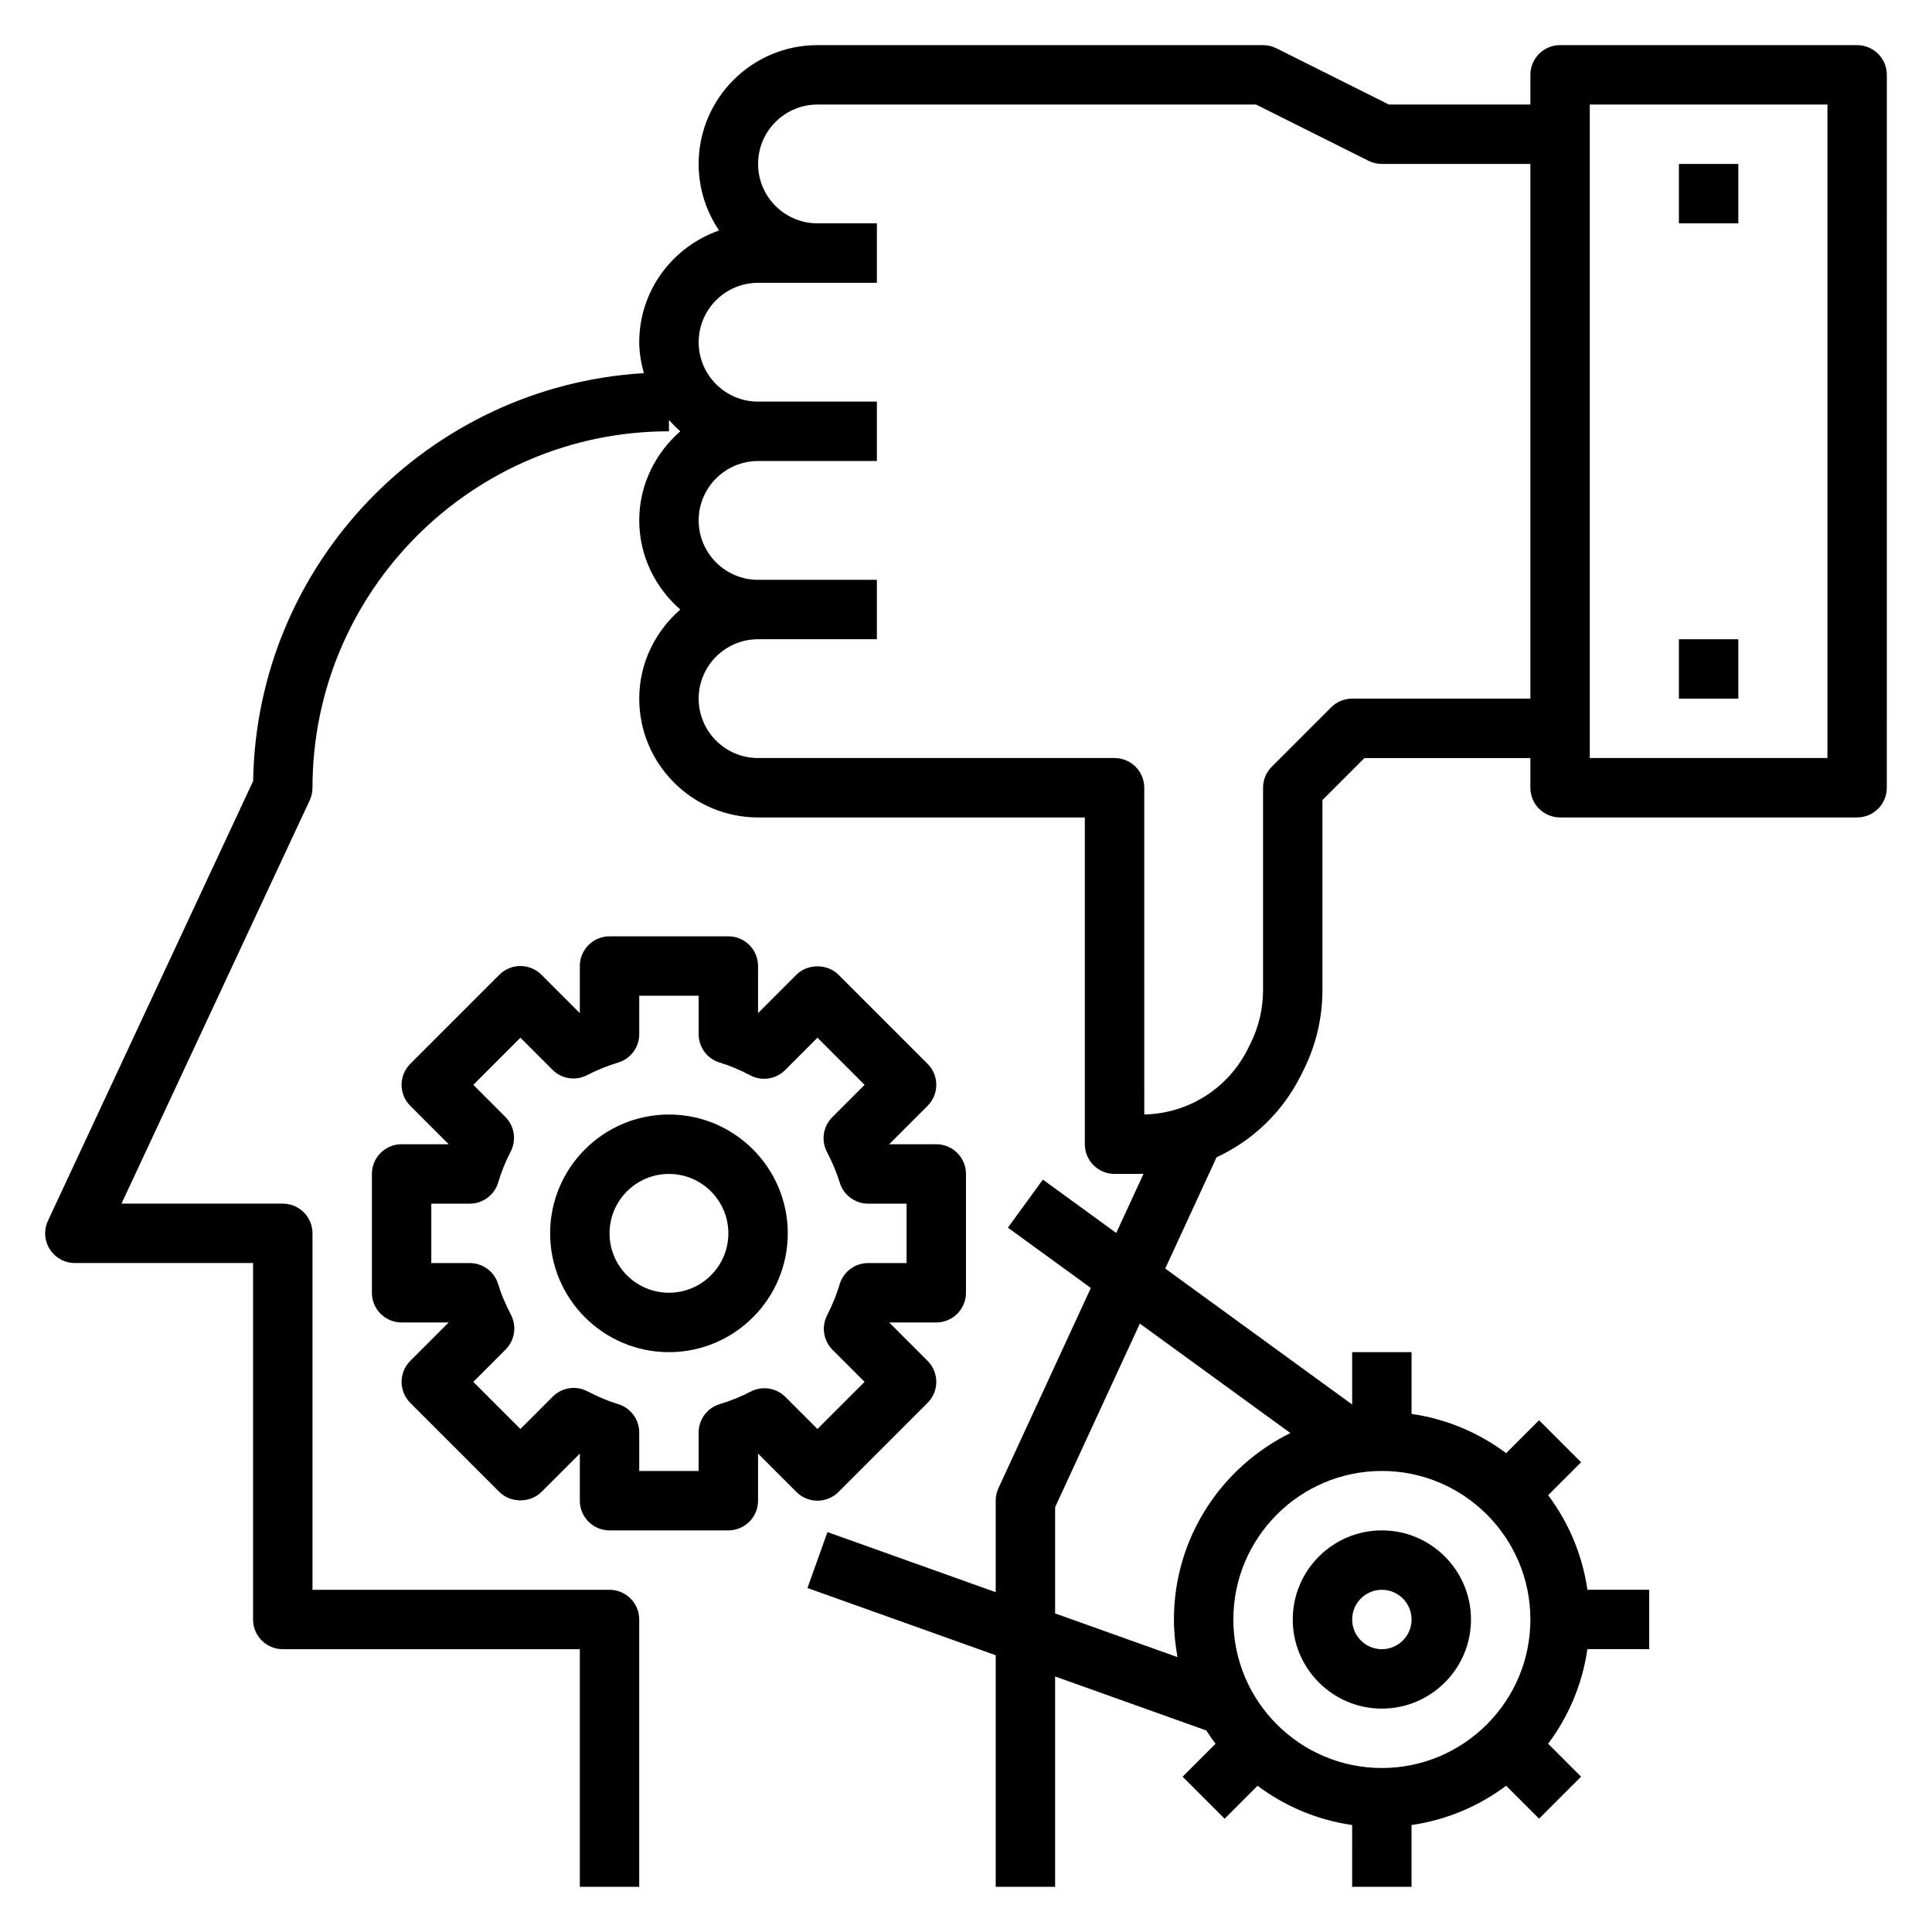 <?xml version="1.0" encoding="UTF-8"?>
<!-- Uploaded to: ICON Repo, www.svgrepo.com, Generator: ICON Repo Mixer Tools -->
<svg fill="#000000" width="800px" height="800px" version="1.1" viewBox="144 144 512 512" xmlns="http://www.w3.org/2000/svg">
 <g>
  <path d="m636.16 155.96h-78.723c-4.344 0-7.871 3.527-7.871 7.871v7.871h-37.504l-29.828-14.918c-1.082-0.539-2.297-0.824-3.516-0.824h-118.08c-17.367 0-31.488 14.121-31.488 31.488 0 6.527 2 12.594 5.414 17.625-12.277 4.309-21.156 15.879-21.156 29.609 0 2.859 0.504 5.574 1.219 8.203-57.078 3.434-102.63 50.383-103.54 108.1l-54.379 116.53c-1.141 2.441-0.953 5.289 0.496 7.559 1.445 2.266 3.941 3.644 6.633 3.644h47.23v94.465c0 4.352 3.527 7.871 7.871 7.871h78.719v62.977h15.742v-70.848c0-4.352-3.527-7.871-7.871-7.871h-78.715v-94.465c0-4.352-3.527-7.871-7.871-7.871h-42.746l49.879-106.88c0.488-1.039 0.738-2.184 0.738-3.332 0-52.09 42.375-94.465 94.465-94.465v-3.008c0.938 1.07 1.938 2.07 3.008 3.008-6.613 5.781-10.879 14.172-10.879 23.617 0 9.445 4.266 17.84 10.879 23.617-6.613 5.777-10.879 14.168-10.879 23.613 0 17.367 14.121 31.488 31.488 31.488h86.594v86.594c0 4.352 3.527 7.871 7.871 7.871h7.164c0.18 0 0.355-0.039 0.535-0.039l-7.242 15.688-19.445-14.137-9.266 12.73 21.98 15.988-24.496 53.074c-0.477 1.023-0.719 2.148-0.719 3.289v24.254l-44.586-15.926-5.297 14.824 49.883 17.812v61.371h15.742v-55.742l40.078 14.312c0.762 1.211 1.582 2.379 2.441 3.519l-8.73 8.73 11.133 11.133 8.73-8.73c7.203 5.398 15.75 9.062 25.066 10.406l-0.004 16.371h15.742v-16.375c9.312-1.34 17.863-5.008 25.066-10.406l8.73 8.73 11.133-11.133-8.73-8.73c5.398-7.203 9.062-15.75 10.406-25.066l16.379 0.004v-15.742h-16.375c-1.34-9.312-5.008-17.863-10.406-25.066l8.73-8.73-11.133-11.133-8.73 8.73c-7.199-5.398-15.75-9.066-25.062-10.406v-16.371h-15.742v13.879l-49.539-36.031 13.609-29.488c9.508-4.402 17.453-11.902 22.355-21.711l0.707-1.426c3.269-6.512 4.992-13.816 4.992-21.105v-50.43l11.133-11.129h43.973v7.871c0 4.344 3.527 7.871 7.871 7.871h78.719c4.344 0 7.871-3.527 7.871-7.871l0.004-188.93c0-4.344-3.527-7.871-7.871-7.871zm-125.95 377.86c21.703 0 39.359 17.656 39.359 39.359s-17.656 39.359-39.359 39.359-39.359-17.656-39.359-39.359 17.656-39.359 39.359-39.359zm-24.246-10.047c-18.246 8.992-30.859 27.734-30.859 49.406 0 3.41 0.355 6.738 0.953 9.973l-32.441-11.578v-28.152l22.457-48.656zm16.375-194.63c-2.086 0-4.094 0.828-5.566 2.305l-15.742 15.742c-1.48 1.477-2.309 3.484-2.309 5.57v53.688c0 4.863-1.148 9.73-3.32 14.082l-0.707 1.426c-5.258 10.523-15.734 17.137-27.449 17.398l-0.004-86.594c0-4.344-3.527-7.871-7.871-7.871h-94.473c-8.684 0-15.742-7.062-15.742-15.742 0-8.684 7.062-15.742 15.742-15.742h31.488v-15.742h-31.488c-8.684 0-15.742-7.062-15.742-15.742 0-8.684 7.062-15.742 15.742-15.742h31.488v-15.742h-31.488c-8.684 0-15.742-7.062-15.742-15.742 0-8.684 7.062-15.742 15.742-15.742h31.484l0.004-15.758h-15.742c-8.684 0-15.742-7.062-15.742-15.742 0-8.684 7.062-15.742 15.742-15.742h116.22l29.828 14.918c1.082 0.539 2.297 0.82 3.516 0.82h39.359v141.7zm125.95 15.746h-62.977v-173.18h62.977z"/>
  <path d="m588.93 187.45h15.742v15.742h-15.742z"/>
  <path d="m588.93 313.41h15.742v15.742h-15.742z"/>
  <path d="m366.2 539.39 23.617-23.617c3.078-3.078 3.078-8.055 0-11.133l-10.172-10.176h12.477c4.344 0 7.871-3.519 7.871-7.871v-31.488c0-4.352-3.527-7.871-7.871-7.871h-12.477l10.172-10.18c3.078-3.078 3.078-8.055 0-11.133l-23.617-23.617c-2.953-2.953-8.18-2.953-11.133 0l-10.176 10.184v-12.484c0-4.344-3.527-7.871-7.871-7.871h-31.488c-4.344 0-7.871 3.527-7.871 7.871v12.484l-10.18-10.18c-1.473-1.48-3.481-2.305-5.566-2.305-2.086 0-4.094 0.828-5.566 2.305l-23.617 23.617c-3.078 3.078-3.078 8.055 0 11.133l10.172 10.176h-12.477c-4.344 0-7.871 3.519-7.871 7.871v31.488c0 4.352 3.527 7.871 7.871 7.871h12.477l-10.172 10.18c-3.078 3.078-3.078 8.055 0 11.133l23.617 23.617c2.953 2.953 8.18 2.953 11.133 0l10.18-10.18v12.484c0 4.352 3.527 7.871 7.871 7.871h31.488c4.344 0 7.871-3.519 7.871-7.871v-12.484l10.18 10.18c1.473 1.477 3.477 2.305 5.562 2.305 2.086 0 4.094-0.828 5.566-2.309zm-14.059-25.188c-2.418-2.426-6.141-2.992-9.188-1.426-2.644 1.379-5.398 2.488-8.18 3.32-3.336 0.992-5.629 4.062-5.629 7.543v10.188h-15.742v-10.188c0-3.481-2.289-6.551-5.621-7.543-2.527-0.754-5.109-1.836-8.117-3.394-3.055-1.59-6.769-1-9.188 1.426l-8.562 8.566-12.484-12.484 8.559-8.566c2.426-2.426 3-6.133 1.434-9.18-1.566-3.039-2.644-5.613-3.394-8.117-0.992-3.336-4.062-5.625-7.543-5.625h-10.188v-15.742h10.188c3.481 0 6.559-2.289 7.543-5.629 0.82-2.769 1.938-5.519 3.312-8.18 1.574-3.047 1-6.762-1.426-9.188l-8.484-8.492 12.484-12.488 8.492 8.492c2.426 2.434 6.148 3.008 9.188 1.426 2.644-1.379 5.398-2.488 8.18-3.32 3.34-0.992 5.629-4.062 5.629-7.539v-10.188h15.742v10.188c0 3.481 2.289 6.551 5.621 7.543 2.527 0.754 5.109 1.836 8.117 3.394 3.047 1.59 6.769 1.008 9.188-1.426l8.562-8.57 12.488 12.488-8.559 8.566c-2.426 2.426-3 6.133-1.434 9.18 1.566 3.039 2.644 5.613 3.394 8.117 0.992 3.332 4.062 5.625 7.539 5.625h10.188v15.742h-10.188c-3.481 0-6.559 2.289-7.543 5.629-0.82 2.769-1.938 5.519-3.312 8.18-1.574 3.047-1 6.762 1.426 9.188l8.488 8.492-12.488 12.484z"/>
  <path d="m321.28 439.36c-17.367 0-31.488 14.121-31.488 31.488 0 17.367 14.121 31.488 31.488 31.488 17.367 0 31.488-14.121 31.488-31.488 0-17.367-14.121-31.488-31.488-31.488zm0 47.23c-8.684 0-15.742-7.062-15.742-15.742 0-8.684 7.062-15.742 15.742-15.742 8.684 0 15.742 7.062 15.742 15.742 0.004 8.684-7.059 15.742-15.742 15.742z"/>
  <path d="m510.21 596.8c13.02 0 23.617-10.598 23.617-23.617 0-13.02-10.598-23.617-23.617-23.617s-23.617 10.598-23.617 23.617c0 13.02 10.598 23.617 23.617 23.617zm0-31.488c4.336 0 7.871 3.527 7.871 7.871s-3.535 7.871-7.871 7.871c-4.336 0-7.871-3.527-7.871-7.871 0-4.348 3.535-7.871 7.871-7.871z"/>
 </g>
</svg>
